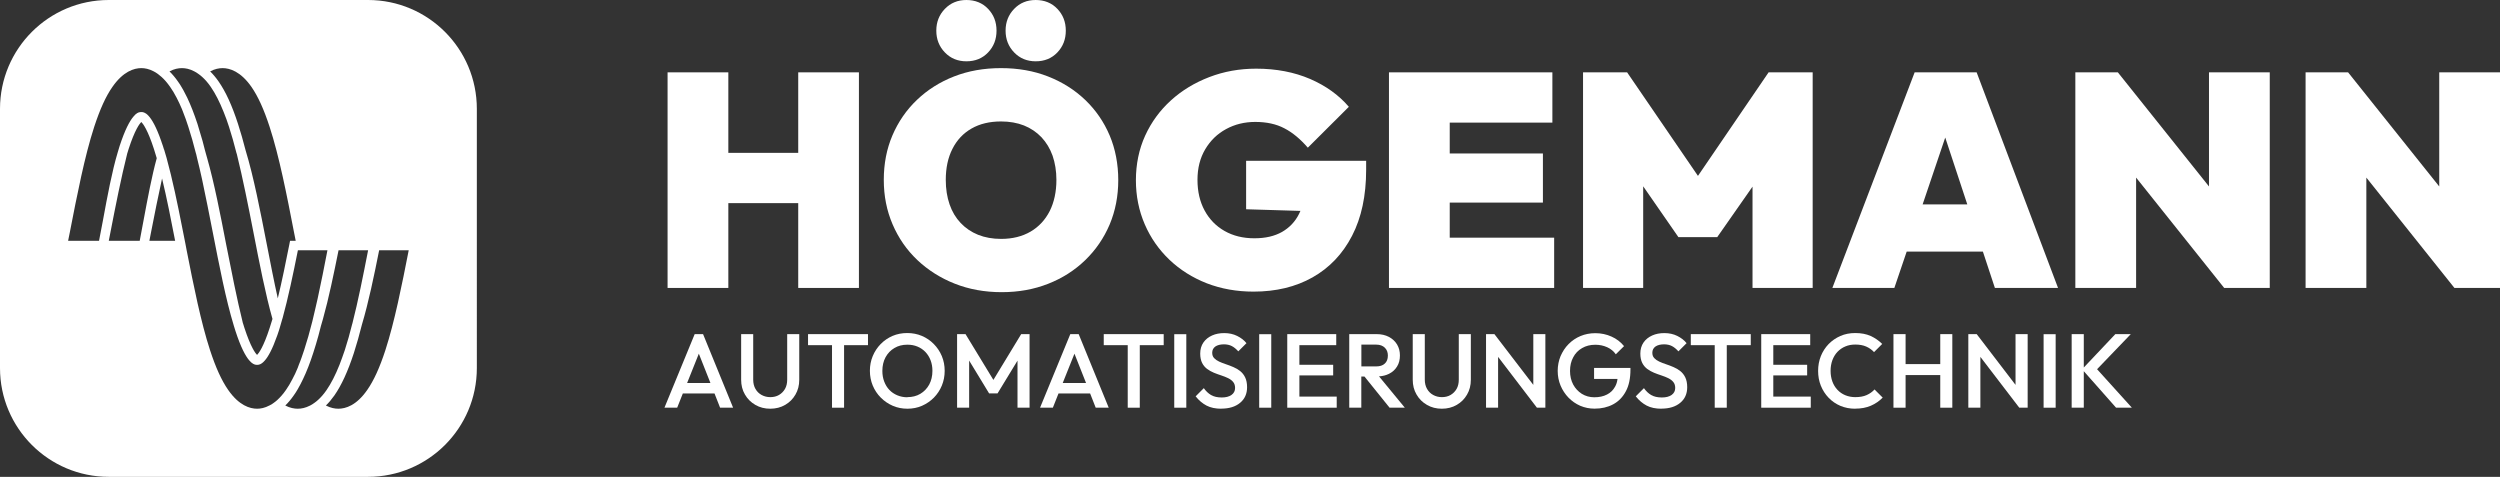 <svg xmlns="http://www.w3.org/2000/svg" id="Ebene_1" viewBox="0 0 367 70"><rect x="0" y="0" width="367" height="70" fill="#333333" stroke="none"/><defs><style>.cls-1{fill:#fff;}</style></defs><g id="Standard_RGB_Wei&#xDF;"><g id="AUTOMATISIERUNGSTECHNIK"><path class="cls-1" d="M103.21,49.05h-1.23l-4.44,10.8h1.87l.83-2.09h4.65l.82,2.09h1.91l-4.41-10.8ZM100.87,56.22l1.72-4.3,1.7,4.3h-3.42Z"></path><path class="cls-1" d="M113.08,60c-.81,0-1.54-.18-2.19-.56-.65-.37-1.16-.88-1.53-1.52-.38-.64-.56-1.37-.56-2.18v-6.69h1.77v6.68c0,.52.11.98.33,1.36.22.39.52.68.9.89.38.21.81.32,1.28.32s.91-.1,1.28-.32.66-.51.88-.89c.22-.39.32-.84.32-1.35v-6.69h1.77v6.71c0,.81-.19,1.54-.56,2.17-.37.64-.87,1.14-1.51,1.51-.64.37-1.37.56-2.19.56Z"></path><polygon class="cls-1" points="127.42 49.05 127.42 50.67 123.91 50.67 123.91 59.85 122.14 59.85 122.14 50.67 118.62 50.67 118.62 49.05 127.42 49.05"></polygon><path class="cls-1" d="M133.22,60c-.77,0-1.49-.14-2.16-.43s-1.25-.69-1.76-1.2-.9-1.1-1.18-1.77c-.28-.67-.42-1.4-.42-2.17s.14-1.49.42-2.16c.28-.67.67-1.26,1.17-1.77.5-.51,1.08-.9,1.74-1.19.66-.28,1.38-.42,2.15-.42s1.49.14,2.15.42c.66.28,1.25.68,1.75,1.19.5.51.9,1.1,1.18,1.77.28.67.42,1.4.42,2.17s-.14,1.49-.42,2.17c-.28.67-.67,1.26-1.17,1.77-.5.5-1.08.9-1.74,1.19s-1.38.43-2.14.43ZM133.19,58.3c.73,0,1.37-.16,1.92-.49.55-.33.98-.78,1.3-1.36.31-.58.47-1.25.47-2.01,0-.57-.09-1.08-.27-1.55-.18-.47-.43-.87-.76-1.22-.33-.34-.72-.61-1.16-.79-.45-.19-.94-.28-1.49-.28-.72,0-1.35.16-1.9.49-.55.32-.98.77-1.3,1.35-.31.58-.47,1.24-.47,2.01,0,.57.09,1.09.27,1.56s.43.89.76,1.23c.32.34.71.6,1.16.79s.95.29,1.48.29Z"></path><polygon class="cls-1" points="151.14 49.05 151.14 59.85 149.37 59.85 149.37 52.94 146.44 57.75 145.2 57.75 142.27 52.93 142.27 59.85 140.5 59.85 140.5 49.05 141.74 49.05 145.83 55.77 149.91 49.05 151.14 49.05"></polygon><path class="cls-1" d="M158.36,49.05h-1.24l-4.44,10.8h1.88l.83-2.09h4.64l.82,2.09h1.91l-4.41-10.8ZM156.01,56.22l1.72-4.3,1.7,4.3h-3.42Z"></path><polygon class="cls-1" points="170.83 49.05 170.83 50.67 167.32 50.67 167.32 59.85 165.55 59.85 165.55 50.67 162.03 50.67 162.03 49.05 170.83 49.05"></polygon><path class="cls-1" d="M172.38,59.85v-10.79h1.77v10.79h-1.77Z"></path><path class="cls-1" d="M179.29,60c-.85,0-1.58-.15-2.17-.46s-1.13-.76-1.6-1.36l1.2-1.2c.3.43.65.77,1.06,1.01.41.24.94.36,1.57.36.6,0,1.07-.12,1.43-.37.35-.25.53-.59.53-1.02,0-.36-.09-.65-.28-.88-.18-.23-.43-.41-.73-.56-.3-.15-.64-.28-1-.4-.37-.12-.73-.25-1.1-.4-.37-.15-.7-.34-1-.56-.3-.23-.55-.52-.73-.88s-.28-.82-.28-1.37c0-.64.16-1.18.47-1.63.31-.45.74-.79,1.27-1.03.53-.24,1.13-.35,1.79-.35.71,0,1.34.14,1.9.42.56.28,1.02.63,1.36,1.06l-1.2,1.2c-.31-.35-.63-.61-.96-.78-.33-.17-.72-.25-1.15-.25-.53,0-.95.11-1.26.32-.3.22-.46.52-.46.91,0,.33.09.59.28.79.19.2.43.37.73.51.3.14.64.27,1,.39s.73.26,1.1.42c.36.15.7.35,1,.59.3.24.55.55.73.93.18.38.28.86.28,1.43,0,.97-.34,1.73-1.03,2.3s-1.61.85-2.77.85Z"></path><path class="cls-1" d="M184.85,59.85v-10.79h1.77v10.79h-1.77Z"></path><polygon class="cls-1" points="196.23 58.22 196.23 59.85 188.97 59.85 188.97 49.05 196.16 49.05 196.16 50.67 190.75 50.67 190.75 53.55 195.71 53.55 195.71 55.11 190.75 55.11 190.75 58.22 196.23 58.22"></polygon><path class="cls-1" d="M202.44,55.25c.54-.03,1.03-.16,1.46-.37.52-.26.91-.62,1.19-1.08.29-.46.42-1.01.42-1.63,0-.59-.14-1.13-.42-1.6-.28-.46-.67-.83-1.19-1.11-.52-.27-1.11-.41-1.79-.41h-4.04v10.8h1.77v-4.58h.46l3.69,4.58h2.24l-3.79-4.6ZM199.84,50.59h2.19c.54,0,.97.16,1.27.46.3.3.44.69.44,1.15,0,.5-.15.9-.45,1.17-.3.29-.73.42-1.27.42h-2.17v-3.21Z"></path><path class="cls-1" d="M211.67,60c-.81,0-1.54-.18-2.19-.56-.65-.37-1.16-.88-1.53-1.52-.38-.64-.56-1.37-.56-2.18v-6.69h1.77v6.68c0,.52.11.98.33,1.36.22.39.52.68.9.89.38.21.81.32,1.28.32s.91-.1,1.28-.32.66-.51.88-.89c.22-.39.32-.84.32-1.35v-6.69h1.77v6.71c0,.81-.19,1.54-.56,2.17-.37.64-.87,1.14-1.51,1.51-.64.37-1.37.56-2.19.56Z"></path><polygon class="cls-1" points="226.86 49.05 226.86 59.85 225.62 59.85 219.92 52.39 219.92 59.85 218.15 59.85 218.15 49.05 219.38 49.05 225.09 56.5 225.09 49.05 226.86 49.05"></polygon><path class="cls-1" d="M239.35,54v.25c0,1.28-.22,2.36-.68,3.2-.45.85-1.08,1.49-1.87,1.91-.79.42-1.69.63-2.72.63-.74,0-1.43-.14-2.1-.42-.66-.29-1.23-.69-1.73-1.2-.49-.51-.88-1.1-1.16-1.77-.28-.67-.42-1.39-.42-2.16s.15-1.5.42-2.16c.29-.66.67-1.26,1.17-1.76.5-.51,1.09-.91,1.76-1.19.67-.28,1.39-.42,2.18-.42.85,0,1.64.17,2.37.5.73.32,1.34.79,1.84,1.4l-1.21,1.2c-.31-.45-.74-.8-1.27-1.04-.54-.24-1.11-.36-1.73-.36-.74,0-1.39.16-1.95.49-.56.32-1,.77-1.3,1.35-.31.57-.47,1.24-.47,2s.16,1.43.47,2.01c.31.57.74,1.03,1.27,1.36.54.33,1.15.5,1.82.5.72,0,1.34-.13,1.86-.4.52-.26.92-.65,1.2-1.17.18-.32.3-.69.35-1.12h-3.44v-1.62h5.33Z"></path><path class="cls-1" d="M243.9,60c-.85,0-1.58-.15-2.17-.46s-1.13-.76-1.6-1.36l1.2-1.2c.3.43.65.77,1.06,1.01.41.24.94.36,1.57.36.6,0,1.07-.12,1.43-.37.35-.25.53-.59.53-1.02,0-.36-.09-.65-.28-.88-.18-.23-.43-.41-.73-.56-.3-.15-.64-.28-1-.4-.37-.12-.73-.25-1.1-.4-.37-.15-.7-.34-1-.56-.3-.23-.55-.52-.73-.88s-.28-.82-.28-1.37c0-.64.16-1.18.47-1.63.31-.45.74-.79,1.27-1.03.53-.24,1.13-.35,1.79-.35.71,0,1.34.14,1.9.42.56.28,1.02.63,1.36,1.06l-1.2,1.2c-.31-.35-.63-.61-.96-.78-.33-.17-.72-.25-1.15-.25-.53,0-.95.11-1.26.32-.3.22-.46.52-.46.91,0,.33.09.59.28.79.19.2.43.37.73.51.3.14.64.27,1,.39s.73.26,1.1.42c.36.15.7.35,1,.59.3.24.55.55.73.93.18.38.28.86.28,1.43,0,.97-.34,1.73-1.03,2.3s-1.61.85-2.77.85Z"></path><polygon class="cls-1" points="257.01 49.05 257.01 50.67 253.49 50.67 253.49 59.85 251.72 59.85 251.72 50.67 248.21 50.67 248.21 49.05 257.01 49.05"></polygon><polygon class="cls-1" points="265.82 58.22 265.82 59.85 258.55 59.85 258.55 49.05 265.74 49.05 265.74 50.67 260.32 50.67 260.32 53.55 265.29 53.55 265.29 55.11 260.32 55.11 260.32 58.22 265.82 58.22"></polygon><path class="cls-1" d="M272.34,60c-.78,0-1.5-.14-2.17-.42-.66-.28-1.24-.68-1.73-1.19-.49-.51-.87-1.1-1.14-1.77-.27-.67-.4-1.4-.4-2.17s.13-1.49.4-2.17c.27-.67.65-1.26,1.14-1.77.49-.5,1.07-.9,1.73-1.19s1.39-.43,2.17-.43c.87,0,1.63.14,2.27.43.64.29,1.2.68,1.7,1.17l-1.2,1.2c-.32-.35-.71-.62-1.16-.82-.46-.2-.99-.29-1.6-.29-.53,0-1.02.09-1.46.28-.44.18-.82.45-1.15.79-.32.34-.57.75-.75,1.23-.17.47-.26.99-.26,1.56s.09,1.09.26,1.56c.17.47.42.88.75,1.23.32.34.71.61,1.15.79.44.18.93.28,1.46.28.66,0,1.22-.1,1.67-.3s.85-.48,1.16-.83l1.2,1.2c-.49.5-1.07.9-1.74,1.19s-1.43.43-2.3.43Z"></path><polygon class="cls-1" points="286.6 49.05 286.6 59.85 284.83 59.85 284.83 55.06 279.74 55.06 279.74 59.85 277.96 59.85 277.96 49.05 279.74 49.05 279.74 53.45 284.83 53.45 284.83 49.05 286.6 49.05"></polygon><polygon class="cls-1" points="297.66 49.05 297.66 59.85 296.43 59.85 290.72 52.39 290.72 59.85 288.95 59.85 288.95 49.05 290.18 49.05 295.88 56.5 295.88 49.05 297.66 49.05"></polygon><path class="cls-1" d="M300,59.85v-10.79h1.77v10.79h-1.77Z"></path><polygon class="cls-1" points="312.96 59.85 310.64 59.85 305.9 54.49 305.9 59.85 304.12 59.85 304.12 49.05 305.9 49.05 305.9 53.95 310.53 49.05 312.8 49.05 307.85 54.2 312.96 59.85"></polygon></g><g id="H&#xD6;GEMANN"><polygon class="cls-1" points="126.09 10.62 126.09 42.27 117.18 42.27 117.18 29.82 106.92 29.82 106.92 42.27 98 42.27 98 10.62 106.92 10.62 106.92 22.44 117.18 22.44 117.18 10.62 126.09 10.62"></polygon><path class="cls-1" d="M162.9,19.89c-.85-2.01-2.05-3.74-3.59-5.22-1.55-1.48-3.37-2.63-5.47-3.45-2.09-.82-4.39-1.22-6.89-1.22s-4.79.4-6.89,1.22-3.91,1.97-5.46,3.45c-1.55,1.48-2.74,3.22-3.59,5.2-.85,1.99-1.27,4.16-1.27,6.53s.43,4.52,1.29,6.53,2.07,3.76,3.63,5.24c1.57,1.48,3.39,2.64,5.49,3.47,2.09.83,4.39,1.25,6.89,1.25s4.74-.41,6.83-1.23c2.07-.81,3.89-1.97,5.44-3.47,1.54-1.49,2.74-3.24,3.59-5.24.84-2,1.26-4.17,1.26-6.51s-.42-4.56-1.26-6.55ZM154.1,30.98c-.66,1.3-1.6,2.31-2.81,3.02-1.22.71-2.66,1.07-4.33,1.07-1.24,0-2.37-.2-3.37-.6-.99-.4-1.85-.98-2.56-1.73-.72-.76-1.26-1.66-1.63-2.73-.37-1.07-.56-2.27-.56-3.6,0-1.75.32-3.27.98-4.56.65-1.29,1.59-2.29,2.8-2.98,1.22-.7,2.67-1.04,4.33-1.04,1.25,0,2.38.2,3.37.59,1,.4,1.85.98,2.57,1.73.71.76,1.25,1.66,1.63,2.71.36,1.06.56,2.23.56,3.54,0,1.74-.33,3.28-.98,4.58Z"></path><path class="cls-1" d="M141.87,9c-1.27,0-2.32-.43-3.16-1.3-.84-.87-1.26-1.93-1.26-3.2s.42-2.33,1.26-3.2c.84-.87,1.89-1.3,3.16-1.3s2.36.43,3.18,1.3c.83.87,1.24,1.93,1.24,3.2s-.41,2.33-1.24,3.2c-.83.87-1.89,1.3-3.18,1.3Z"></path><path class="cls-1" d="M152.04,9c-1.27,0-2.32-.43-3.16-1.3-.84-.87-1.26-1.93-1.26-3.2s.42-2.33,1.26-3.2c.84-.87,1.89-1.3,3.16-1.3s2.36.43,3.18,1.3c.83.87,1.24,1.93,1.24,3.2s-.41,2.33-1.24,3.2c-.83.87-1.89,1.3-3.18,1.3Z"></path><path class="cls-1" d="M200.55,23.6v1.33c0,3.8-.69,7.03-2.07,9.69-1.38,2.67-3.32,4.7-5.8,6.1s-5.37,2.09-8.67,2.09c-2.46,0-4.75-.41-6.85-1.22-2.09-.82-3.92-1.97-5.48-3.45-1.56-1.49-2.77-3.22-3.63-5.21-.86-1.99-1.3-4.15-1.3-6.48s.45-4.55,1.36-6.54c.91-1.99,2.17-3.71,3.79-5.18,1.62-1.47,3.5-2.6,5.64-3.42,2.14-.82,4.43-1.23,6.86-1.23,2.95,0,5.59.51,7.92,1.51,2.33,1.01,4.22,2.37,5.69,4.09l-6.02,6c-1.1-1.27-2.25-2.23-3.44-2.84-1.19-.63-2.61-.94-4.28-.94-1.57,0-3,.35-4.28,1.05-1.28.69-2.3,1.68-3.06,2.96s-1.14,2.77-1.14,4.49.35,3.22,1.05,4.51c.7,1.29,1.68,2.29,2.93,3,1.25.71,2.7,1.07,4.36,1.07s2.96-.31,4.07-.93c1.09-.63,1.94-1.51,2.51-2.67.07-.14.14-.28.19-.42l-7.97-.24v-7.11h17.61Z"></path><polygon class="cls-1" points="228.15 34.89 228.15 42.27 203.9 42.27 203.9 10.62 227.89 10.62 227.89 18 212.82 18 212.82 22.53 226.5 22.53 226.5 29.74 212.82 29.74 212.82 34.89 228.15 34.89"></polygon><polygon class="cls-1" points="266.1 10.62 266.1 42.27 257.27 42.27 257.27 27.4 252.09 34.81 246.39 34.81 241.22 27.35 241.22 42.27 232.39 42.27 232.39 10.62 238.86 10.62 249.26 25.82 259.63 10.62 266.1 10.62"></polygon><path class="cls-1" d="M290.17,10.62h-9.1l-12.08,31.65h9.1l1.81-5.33h11.19l1.76,5.33h9.27l-11.95-31.65ZM282.24,30.01l3.32-9.82,3.24,9.82h-6.56Z"></path><polygon class="cls-1" points="333.2 10.62 333.2 42.27 326.51 42.27 313.58 26.07 313.58 42.27 304.66 42.27 304.66 10.62 310.9 10.62 324.28 27.37 324.28 10.62 333.2 10.62"></polygon><polygon class="cls-1" points="367 10.62 367 42.27 360.31 42.27 347.38 26.07 347.38 42.27 338.46 42.27 338.46 10.62 344.7 10.62 358.08 27.37 358.08 10.62 367 10.62"></polygon></g><g id="BILDMARKE"><g id="Bildmarke_RGB_Wei&#xDF;"><g id="BILDMARKE-2"><path class="cls-1" d="M54.03,0H15.97C7.15,0,0,7.15,0,15.98v38.05c0,8.82,7.15,15.97,15.97,15.97h38.06c8.82,0,15.97-7.15,15.97-15.97V15.98C70,7.15,62.85,0,54.03,0ZM32.67,10c1.06,0,2.65.48,4.24,2.75.97,1.4,1.84,3.32,2.67,5.87,1.41,4.32,2.52,9.99,3.59,15.52.08.4.16.81.24,1.21h-.83l-.11.56c-.51,2.56-1.07,5.35-1.69,7.89-.57-2.56-1.09-5.24-1.61-7.91-.96-4.93-1.95-10.02-3.11-13.8-.35-1.38-.73-2.69-1.12-3.9-.87-2.69-1.8-4.72-2.85-6.23-.42-.6-.83-1.08-1.24-1.48.69-.37,1.31-.48,1.82-.48ZM26.7,10c.52,0,1.14.11,1.83.48.2.1.4.22.61.38.19.12.36.28.55.44.41.37.84.85,1.25,1.45.67.97,1.3,2.2,1.9,3.71.14.33.27.68.4,1.04s.25.73.38,1.12c.39,1.2.75,2.49,1.1,3.87.01.03.02.06.04.1.88,3.56,1.68,7.59,2.45,11.54.87,4.47,1.76,9.06,2.79,12.69-.14.45-.27.89-.41,1.31-.92,2.84-1.6,3.72-1.85,3.97-.26-.25-.93-1.13-1.86-3.97-.06-.2-.13-.41-.19-.61-.01-.04-.03-.07-.04-.11-.88-3.55-1.67-7.58-2.45-11.53-.86-4.45-1.75-9.03-2.79-12.67-.06-.25-.13-.48-.2-.71-.06-.18-.1-.37-.15-.55-.1-.42-.22-.84-.32-1.24-.25-.88-.5-1.72-.75-2.52-.48-1.46-.98-2.74-1.5-3.84-.13-.27-.25-.51-.39-.76-.12-.25-.25-.48-.39-.71-.18-.33-.38-.63-.59-.92-.41-.59-.83-1.08-1.24-1.48.69-.37,1.31-.48,1.82-.48ZM20.51,35.35h-4.54c.08-.42.16-.83.24-1.24.77-3.96,1.57-8.01,2.47-11.59.01-.03.02-.06.03-.09.06-.2.11-.37.17-.55.92-2.84,1.61-3.73,1.87-3.97.24.24.93,1.13,1.85,3.97.14.43.28.87.41,1.34-.73,2.66-1.32,5.83-1.94,9.15-.18.99-.37,1.98-.56,2.98ZM21.93,35.35c.09-.42.17-.83.24-1.24.52-2.66,1.05-5.34,1.62-7.91.68,2.81,1.31,5.99,1.92,9.15h-3.78ZM40.17,59.15c-.2.16-.41.28-.61.37-.69.37-1.31.48-1.82.48-1.05,0-2.65-.47-4.23-2.74-.98-1.4-1.85-3.32-2.68-5.87-1.34-4.11-2.4-9.42-3.43-14.65-.05-.28-.11-.57-.16-.85-.03-.13-.05-.27-.08-.41-.12-.61-.24-1.24-.37-1.86-.72-3.7-1.49-7.37-2.32-10.38-.01,0-.01-.03-.01-.04-.13-.42-.25-.83-.36-1.22,0-.02,0-.03-.03-.05-.05-.17-.1-.33-.15-.49-.06-.2-.13-.39-.2-.57-.02-.05-.03-.1-.05-.16-1.49-4.26-2.56-4.26-2.92-4.26-.05,0-.11,0-.18.01-.23.02-.57.14-1,.68-.54.64-1.22,1.89-2.01,4.3-.09.29-.19.59-.27.9-.85,2.83-1.5,6.34-2.18,10.03-.19.99-.37,1.98-.57,2.98h-4.54c.09-.42.17-.83.25-1.24,1.07-5.49,2.17-11.16,3.58-15.49.84-2.56,1.7-4.48,2.68-5.87,1.58-2.27,3.17-2.75,4.24-2.75.5,0,1.12.11,1.82.48.19.1.4.22.61.38.17.12.36.28.54.44.41.37.83.85,1.25,1.45.33.47.66,1.01.96,1.6.13.26.26.53.4.81.12.28.25.56.38.86.05.14.12.29.17.44.13.33.26.67.39,1.03.12.36.26.74.38,1.13.39,1.21.77,2.52,1.11,3.89,0,.02.02.05.03.08.05.23.11.46.16.69.13.48.24.96.35,1.44.12.53.23,1.05.36,1.59.55,2.53,1.06,5.2,1.58,7.82.95,4.86,1.92,9.87,3.07,13.63.01.02.01.05.02.07.07.25.15.5.23.74.78,2.41,1.47,3.67,2,4.3.44.53.78.65,1.01.68.07.01.13.01.17.01.19,0,.58,0,1.13-.63.49-.55,1.1-1.62,1.81-3.63.02-.05.03-.09.05-.14.06-.18.13-.39.2-.59.05-.16.1-.32.15-.49,0,0,0-.02.01-.04.12-.39.24-.79.35-1.21,0-.02,0-.04.03-.07.82-2.98,1.58-6.59,2.24-9.91.01-.04.01-.07.02-.11h4.34c-.46,2.38-.93,4.79-1.44,7.1-.12.51-.23,1.02-.35,1.52-.1.47-.21.95-.33,1.4-.04.15-.08.31-.11.46-.37,1.48-.77,2.89-1.19,4.17-.12.39-.26.77-.39,1.14-.13.35-.25.7-.39,1.02-.05.15-.11.3-.16.44-.14.3-.26.59-.38.87-.14.27-.27.55-.41.81-.3.59-.62,1.12-.95,1.59-.42.61-.85,1.08-1.25,1.45-.19.17-.37.32-.55.44ZM46.14,59.15c-.21.16-.42.28-.61.38-.69.36-1.31.47-1.82.47s-1.14-.11-1.83-.47c.41-.4.83-.89,1.24-1.48.21-.29.4-.59.59-.92.13-.23.27-.47.39-.71.14-.25.26-.5.38-.76.53-1.1,1.03-2.38,1.5-3.84.26-.8.52-1.65.76-2.53.11-.41.22-.82.32-1.23v-.02s.02-.07.03-.1c0-.02.02-.05.02-.08.1-.33.21-.68.3-1.03.85-3.03,1.61-6.71,2.29-10.09h4.34c-.72,3.69-1.46,7.43-2.31,10.75-.01.02-.01.04-.02.05-.34,1.36-.7,2.66-1.09,3.85-.13.39-.26.77-.4,1.14-.12.35-.25.7-.38,1.02-.6,1.51-1.23,2.74-1.9,3.71-.42.61-.84,1.08-1.25,1.45-.19.17-.37.32-.55.44ZM56.58,51.39c-.83,2.55-1.7,4.47-2.68,5.87-1.58,2.27-3.17,2.74-4.23,2.74-.51,0-1.13-.11-1.83-.47.42-.4.83-.89,1.25-1.48,1.05-1.51,1.98-3.54,2.86-6.23.41-1.29.82-2.71,1.19-4.2.95-3.17,1.79-7.2,2.52-10.88h4.34c-1.02,5.22-2.09,10.54-3.42,14.65Z"></path></g></g></g></g></svg>